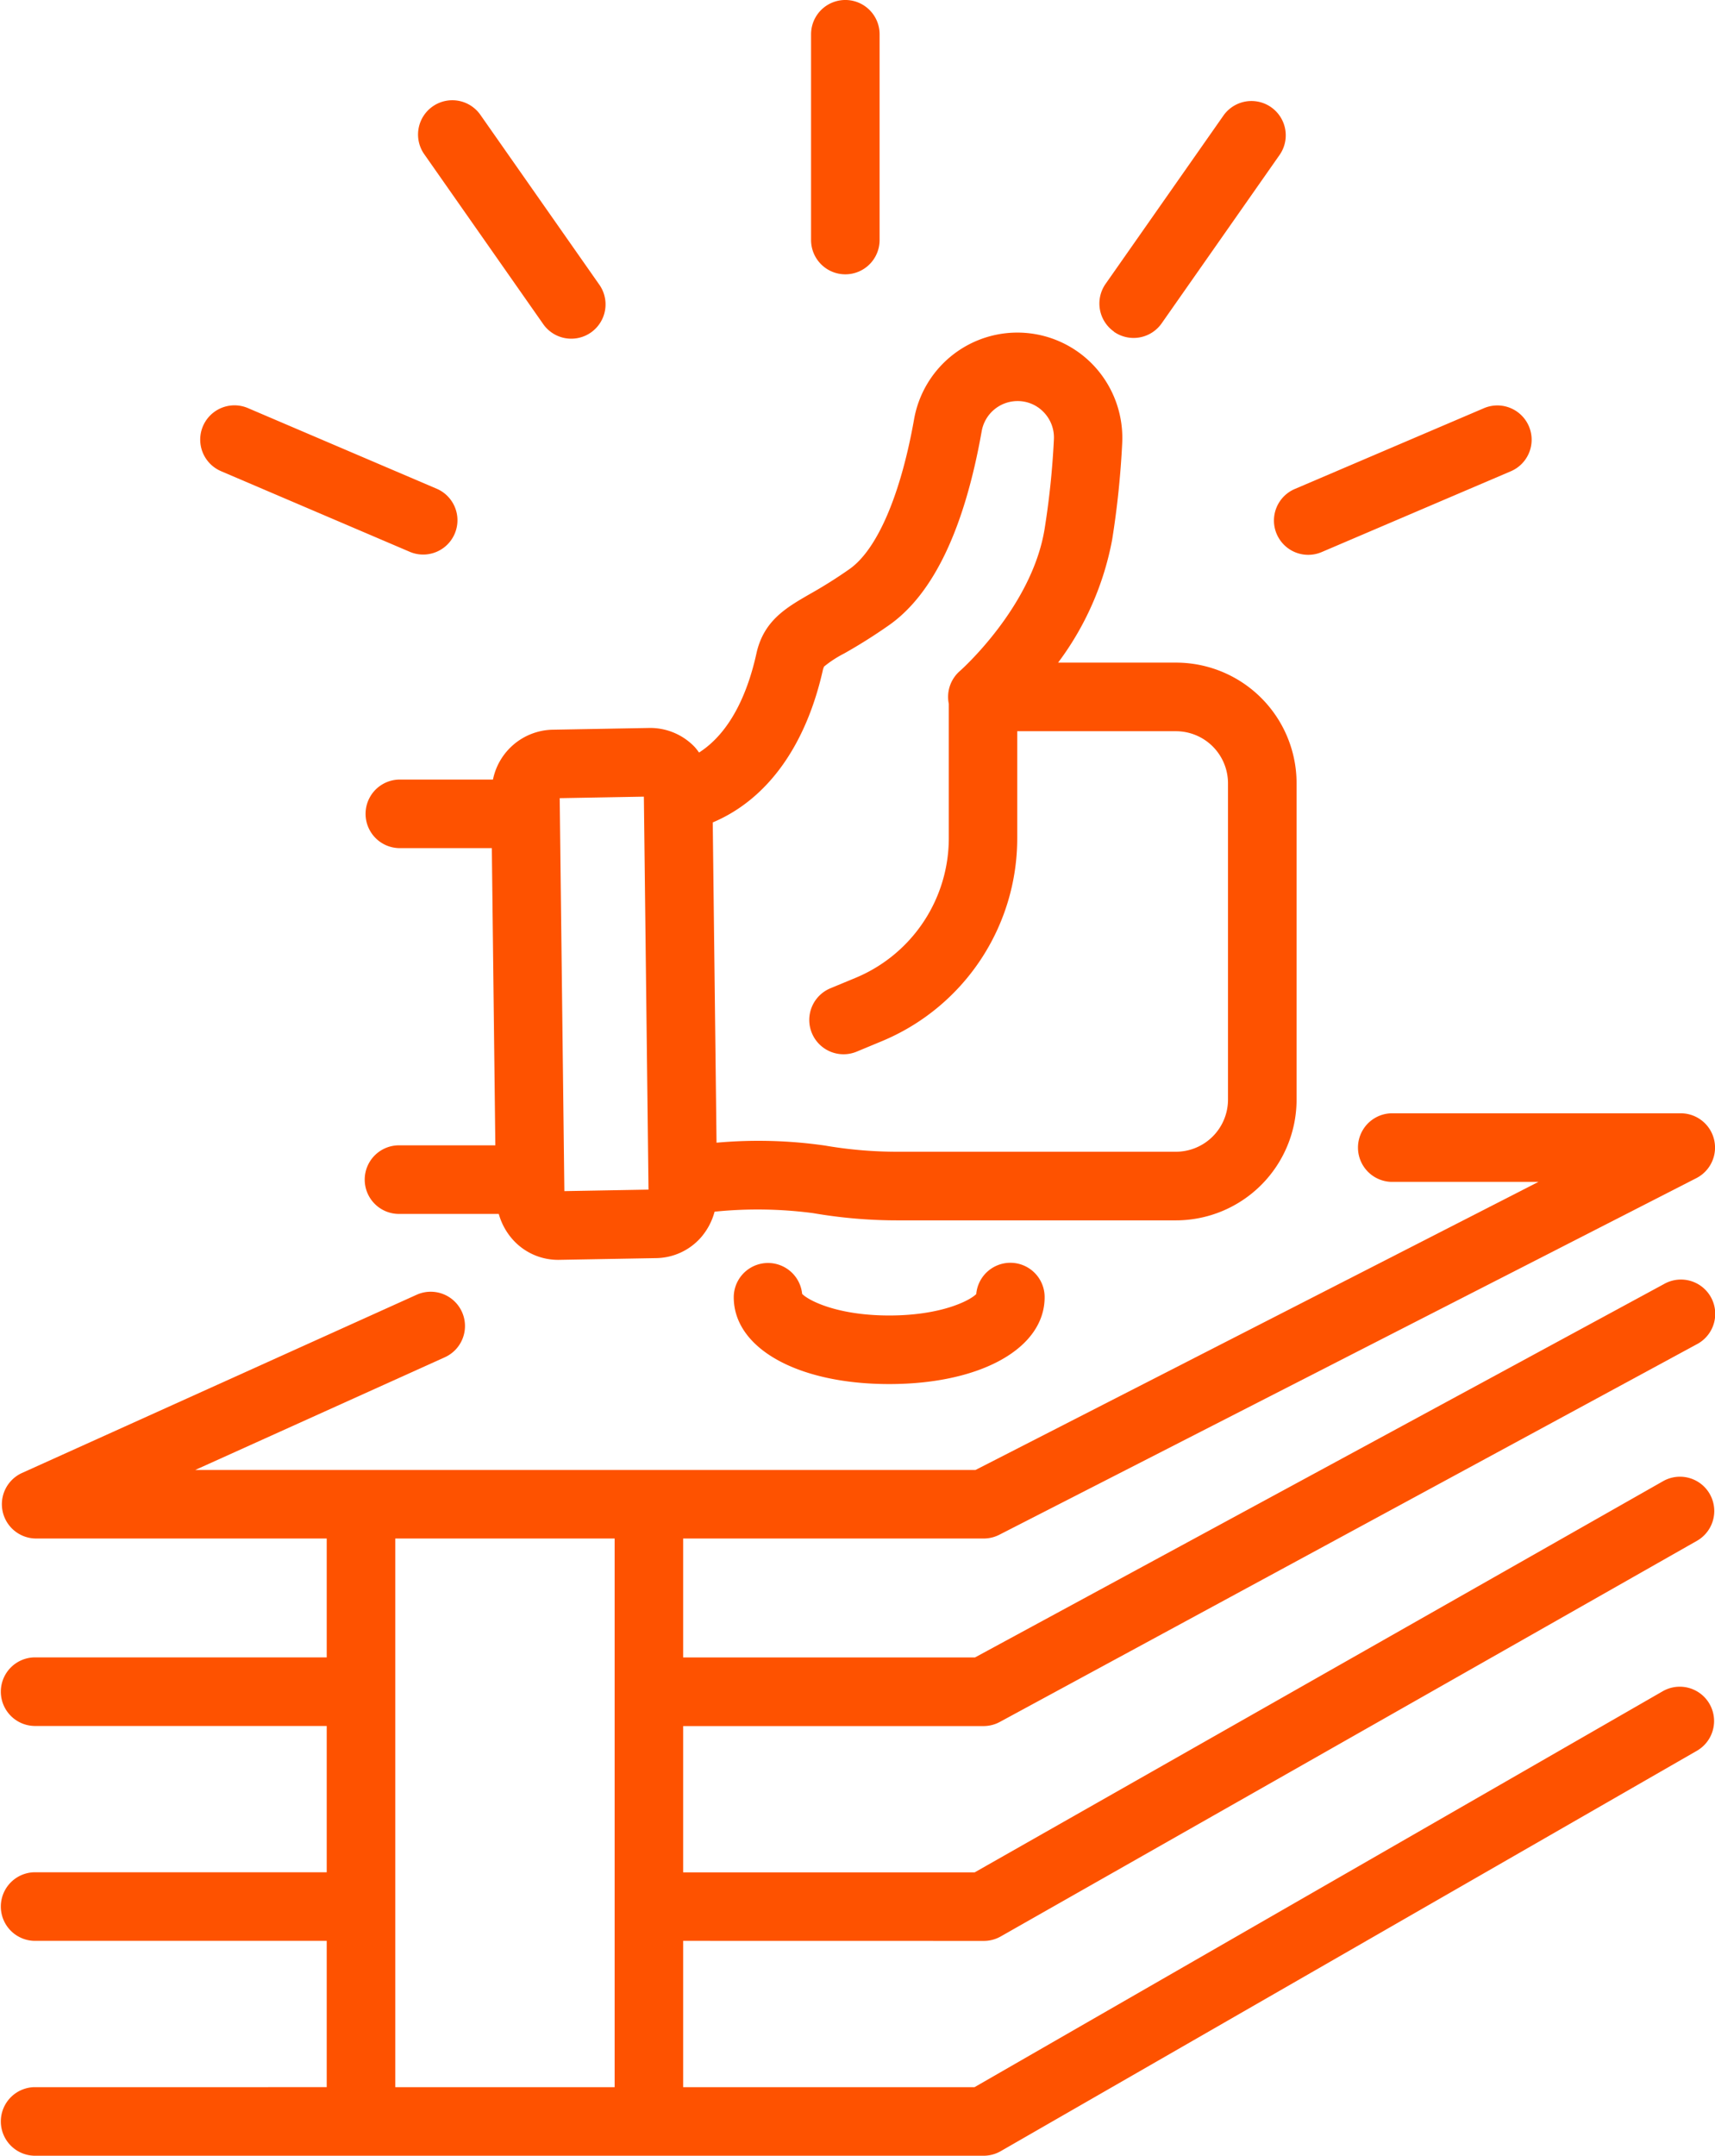 <?xml version="1.0" encoding="UTF-8"?>
<svg xmlns="http://www.w3.org/2000/svg" xmlns:xlink="http://www.w3.org/1999/xlink" id="Сгруппировать_3962" data-name="Сгруппировать 3962" width="80.696" height="101.377" viewBox="0 0 80.696 101.377">
  <defs>
    <clipPath id="clip-path">
      <rect id="Прямоугольник_713" data-name="Прямоугольник 713" width="80.696" height="101.377" fill="#fe5200"></rect>
    </clipPath>
  </defs>
  <g id="Сгруппировать_3961" data-name="Сгруппировать 3961" clip-path="url(#clip-path)">
    <path id="Контур_8701" data-name="Контур 8701" d="M40.124,52.06H35.75a1.612,1.612,0,1,0,0,3.225h4.328l.165,13.976H35.75a1.613,1.613,0,1,0,0,3.225h4.655a3.024,3.024,0,0,0,.7,1.252,2.859,2.859,0,0,0,2.075.908h.045l4.6-.082a2.862,2.862,0,0,0,2.088-.966,3.041,3.041,0,0,0,.646-1.217,20.007,20.007,0,0,1,4.637.068,23.318,23.318,0,0,0,4.012.34h13.06a5.682,5.682,0,0,0,5.676-5.676V52.237a5.675,5.675,0,0,0-5.676-5.676H66.723a13.907,13.907,0,0,0,2.543-5.779,41.79,41.79,0,0,0,.473-4.547,4.972,4.972,0,0,0-1.356-3.66,4.936,4.936,0,0,0-8.438,2.549c-.63,3.551-1.733,6.112-3.025,7.029a21.864,21.864,0,0,1-1.882,1.185c-1.116.643-2.17,1.252-2.51,2.793-.364,1.652-1.125,3.651-2.7,4.659a2.96,2.96,0,0,0-.193-.249,2.894,2.894,0,0,0-2.12-.908l-4.6.083a2.93,2.93,0,0,0-2.783,2.343m15.552-5.233a.34.34,0,0,1,.023-.077,5.3,5.3,0,0,1,.949-.618,25.113,25.113,0,0,0,2.137-1.349c2.065-1.465,3.523-4.525,4.334-9.1a1.715,1.715,0,0,1,1.688-1.421,1.694,1.694,0,0,1,1.238.531,1.711,1.711,0,0,1,.472,1.275,38.649,38.649,0,0,1-.436,4.2c-.594,3.683-3.954,6.659-3.986,6.687a1.612,1.612,0,0,0-.523,1.545v6.3a7.115,7.115,0,0,1-4.4,6.591l-1.148.476a1.613,1.613,0,1,0,1.237,2.979l1.148-.477A10.33,10.33,0,0,0,64.8,54.8V49.787h7.467a2.45,2.45,0,0,1,2.45,2.45V67.112a2.453,2.453,0,0,1-2.45,2.45H59.206a20.087,20.087,0,0,1-3.455-.291,22.015,22.015,0,0,0-5.1-.134l-.178-15.061c2.57-1.084,4.4-3.614,5.2-7.249m-8.441,6.037.218,18.479-3.959.071-.219-18.479Z" transform="translate(-16.936 -15.401)" fill="#fe5200"></path>
    <path id="Контур_8702" data-name="Контур 8702" d="M46.287,142.823a1.609,1.609,0,0,0,.8-.21L79.861,124a1.613,1.613,0,0,0-1.593-2.805L45.861,139.6H32.144v-6.88H46.287a1.61,1.61,0,0,0,.768-.2L79.831,114.77a1.613,1.613,0,1,0-1.536-2.836L45.878,129.492H32.144V123.9H46.287a1.61,1.61,0,0,0,.734-.177l32.8-16.771a1.613,1.613,0,0,0-.734-3.048H65.47a1.613,1.613,0,0,0,0,3.225h6.918L45.9,120.677H9.185l11.745-5.3a1.612,1.612,0,1,0-1.327-2.939L1.031,120.82A1.613,1.613,0,0,0,1.7,123.9H15.373v5.59H1.612a1.613,1.613,0,0,0,0,3.225H15.373v6.88H1.612a1.613,1.613,0,0,0,0,3.225H15.373v6.88H1.612a1.613,1.613,0,0,0,0,3.225H46.287a1.612,1.612,0,0,0,.8-.215l32.755-18.827a1.613,1.613,0,0,0-1.607-2.8L45.856,149.7H32.144v-6.88ZM18.6,123.9h10.32v25.8H18.6Z" transform="translate(0 -51.551)" fill="#fe5200"></path>
    <path id="Контур_8703" data-name="Контур 8703" d="M79.944,119.324c-.291.308-1.645,1.016-4.1,1.016s-3.805-.708-4.1-1.016a1.613,1.613,0,0,0-3.218.158c0,2.4,3.008,4.083,7.314,4.083s7.314-1.679,7.314-4.083a1.612,1.612,0,0,0-3.217-.158" transform="translate(-34.001 -58.479)" fill="#fe5200"></path>
    <path id="Контур_8704" data-name="Контур 8704" d="M77.355,12.9a1.612,1.612,0,0,0,1.612-1.612V1.612a1.612,1.612,0,1,0-3.225,0v9.676A1.612,1.612,0,0,0,77.355,12.9" transform="translate(-37.579)" fill="#fe5200"></path>
    <path id="Контур_8705" data-name="Контур 8705" d="M44.927,19.881a1.613,1.613,0,1,0,2.641-1.851l-5.552-7.924a1.613,1.613,0,1,0-2.641,1.851Z" transform="translate(-19.39 -4.673)" fill="#fe5200"></path>
    <path id="Контур_8706" data-name="Контур 8706" d="M103.351,20.275a1.613,1.613,0,0,0,2.246-.4l5.552-7.924a1.613,1.613,0,0,0-2.642-1.851l-5.552,7.924a1.613,1.613,0,0,0,.4,2.246" transform="translate(-50.935 -4.673)" fill="#fe5200"></path>
    <path id="Контур_8707" data-name="Контур 8707" d="M119.1,43.881a1.612,1.612,0,0,0,2.117.849l8.9-3.8a1.612,1.612,0,1,0-1.268-2.965l-8.9,3.8a1.613,1.613,0,0,0-.849,2.117" transform="translate(-59.027 -18.769)" fill="#fe5200"></path>
    <path id="Контур_8708" data-name="Контур 8708" d="M19.674,40.926l8.9,3.8a1.613,1.613,0,0,0,1.268-2.966l-8.9-3.8a1.612,1.612,0,1,0-1.268,2.965" transform="translate(-9.275 -18.769)" fill="#fe5200"></path>
  </g>
</svg>
